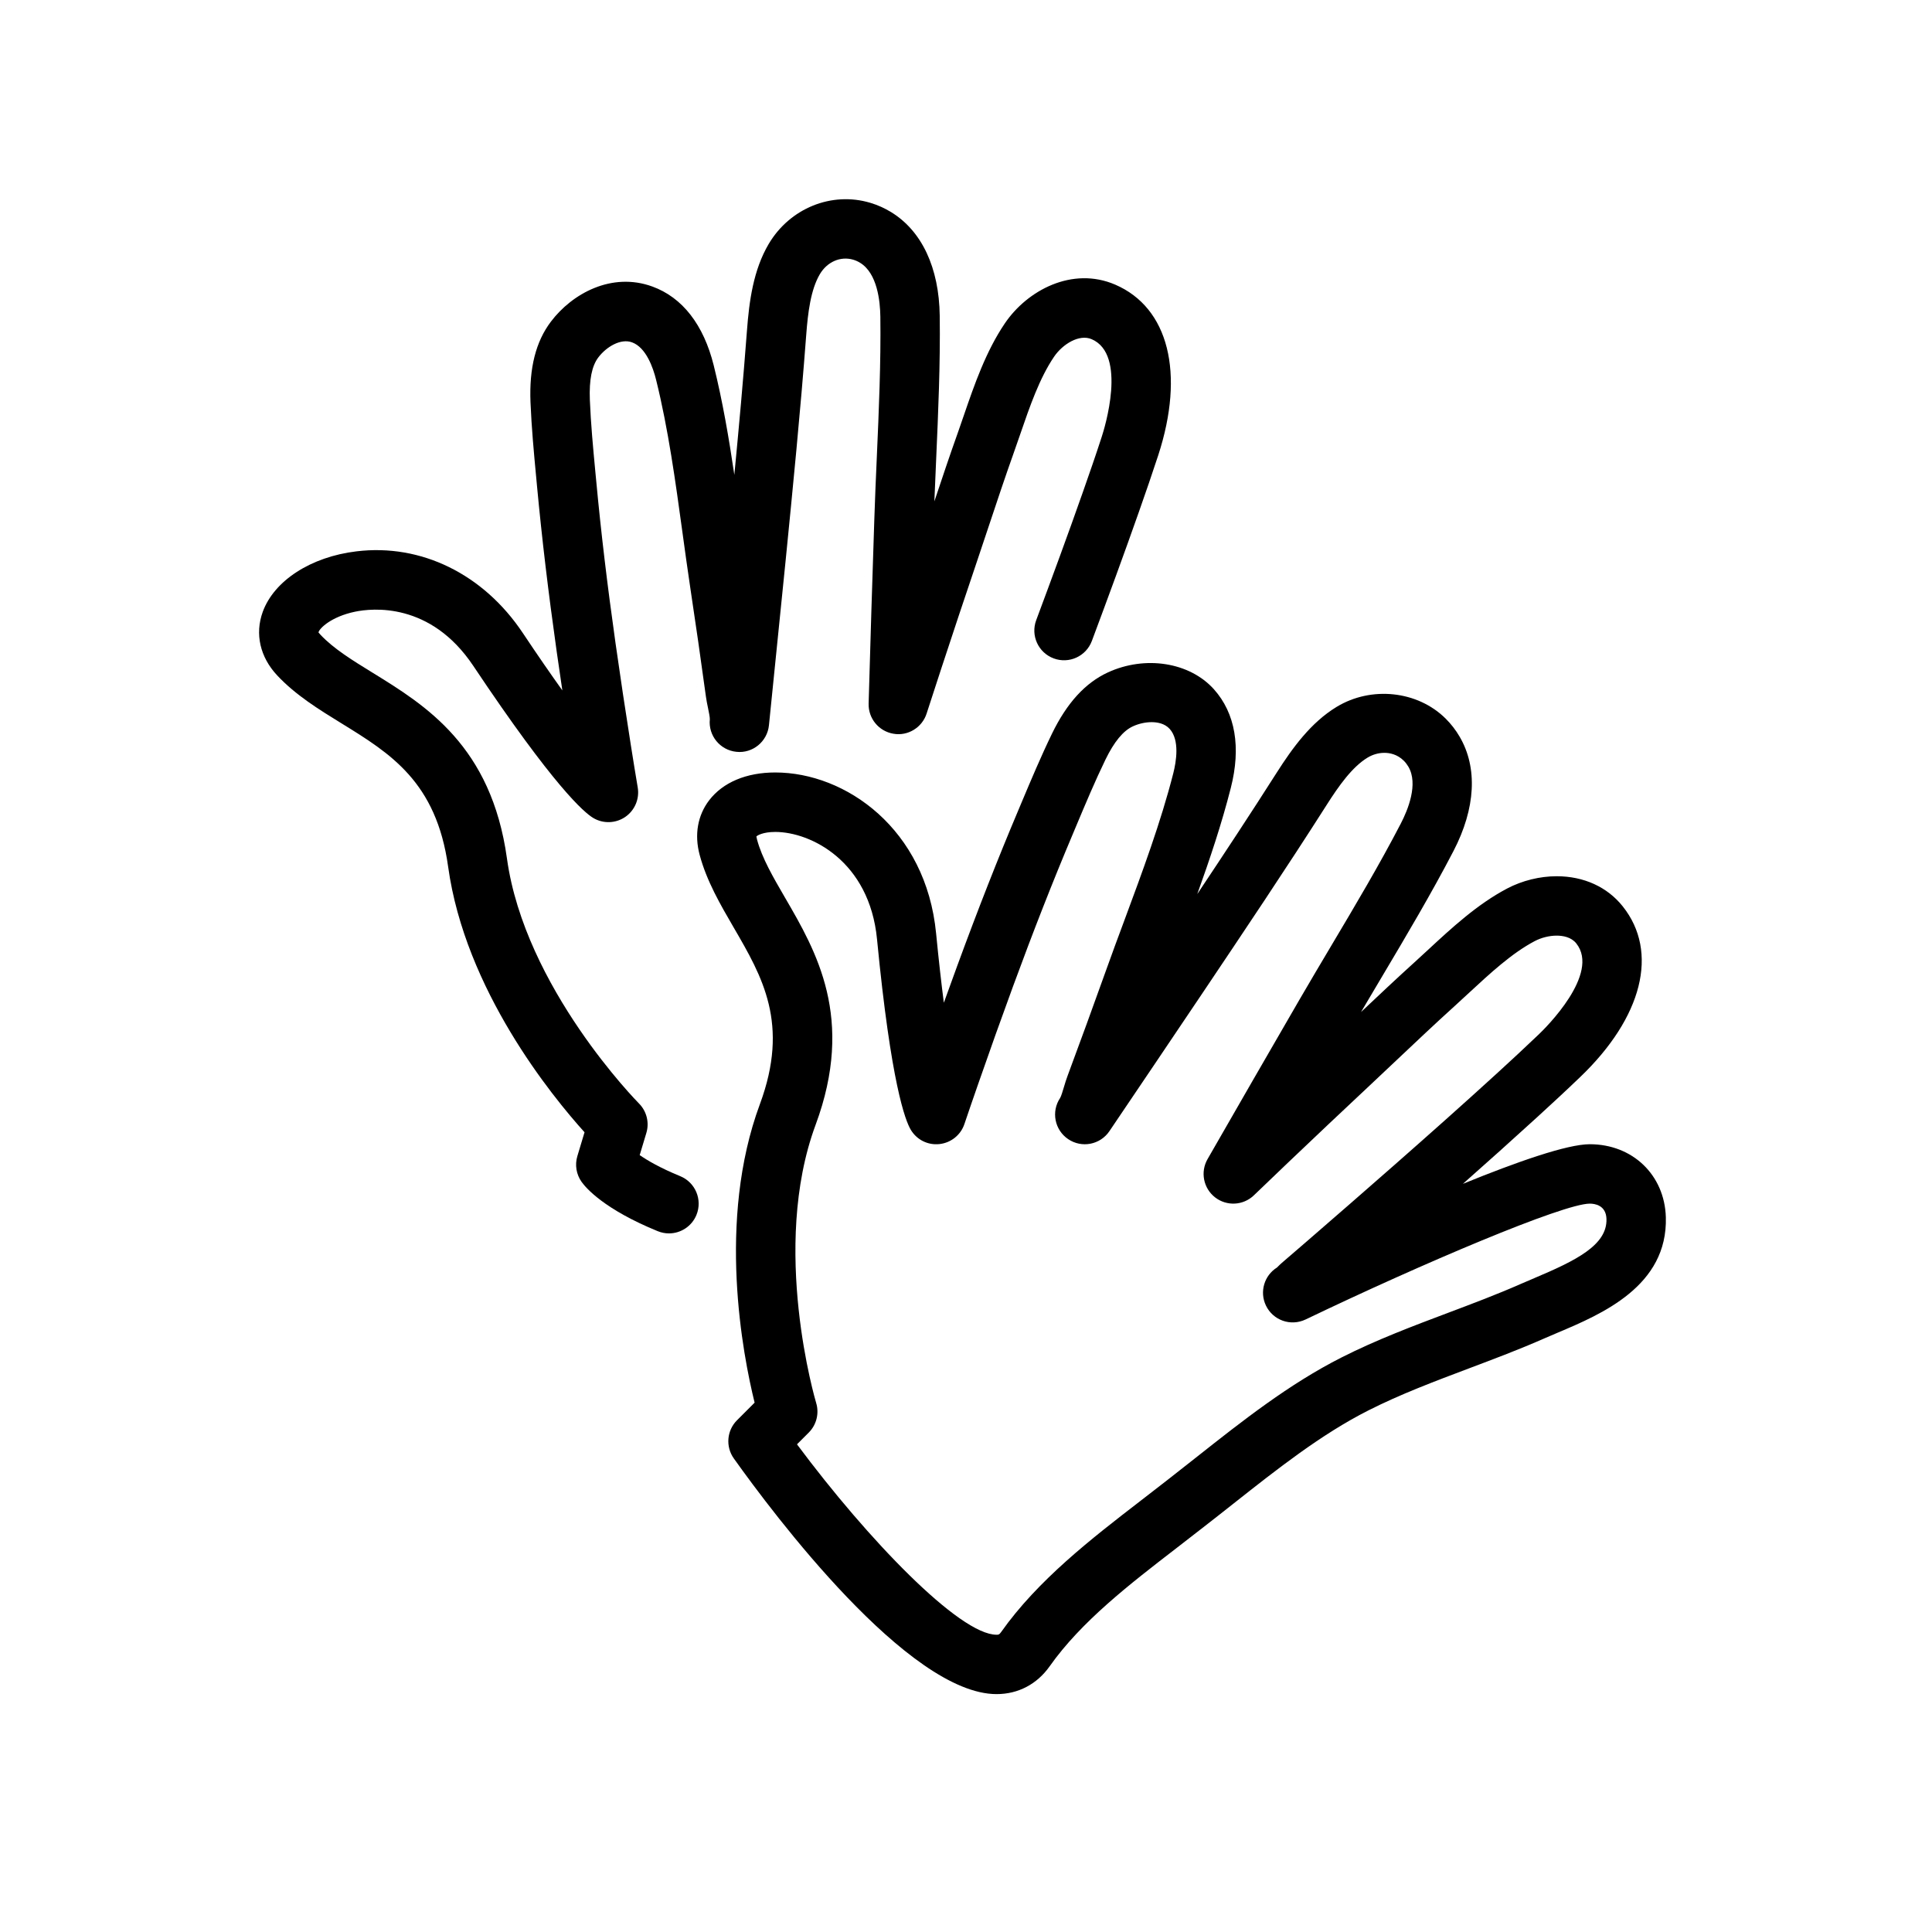 <?xml version="1.0" encoding="UTF-8"?>
<!-- Uploaded to: SVG Find, www.svgrepo.com, Generator: SVG Find Mixer Tools -->
<svg fill="#000000" width="800px" height="800px" version="1.1" viewBox="144 144 512 512" xmlns="http://www.w3.org/2000/svg">
 <g>
  <path d="m565.31 447.23c-5.988 0-19.242 4.637-33.625 10.5 6.582-5.824 13.121-11.68 19.609-17.605 3.852-3.519 7.688-7.066 11.445-10.672 16.566-15.852 20.91-33.184 11.324-45.234-4.106-5.164-10.332-8.008-17.535-8.008-4.457 0-9.109 1.148-13.094 3.238-7.91 4.152-14.789 10.527-20.863 16.152l-3.676 3.379c-4.797 4.344-9.5 8.773-14.207 13.219 1.898-3.238 3.82-6.465 5.742-9.691 6.344-10.676 12.898-21.707 18.766-32.992 5.875-11.316 6.441-22.082 1.621-30.293-1.023-1.758-2.277-3.371-3.715-4.801-7.441-7.379-19.688-8.668-28.867-3.102-6.848 4.156-11.707 10.879-15.945 17.523-6.894 10.832-13.969 21.551-20.996 32.09 3.312-9.223 6.465-18.621 8.879-28.109 2.754-10.77 1.207-19.816-4.457-26.148-6.488-7.242-18.273-9.004-28.09-4.492-6.027 2.777-10.887 8.102-14.852 16.273-2.914 6.008-5.512 12.188-8.027 18.164l-0.953 2.269c-5.352 12.664-10.617 26.082-16.098 41.016-1.199 3.269-2.391 6.547-3.566 9.824-0.66-5.117-1.352-11.188-2.051-18.371-2.676-27.699-23.961-42.648-42.629-42.648-7.641 0-13.852 2.613-17.504 7.359-3.059 3.988-3.965 9.121-2.535 14.457 1.844 6.922 5.481 13.172 8.996 19.219 7.648 13.141 14.867 25.555 6.973 46.867-11.453 30.902-4.504 66.516-1.398 79.102l-4.66 4.66c-2.723 2.719-3.074 7-0.844 10.133 10.426 14.648 46.27 62.445 69.625 62.445 5.719 0 10.707-2.617 14.066-7.367 8.371-11.859 21.133-21.703 33.48-31.223l7.586-5.887c2.59-2.004 5.172-4.051 7.781-6.109 11.379-8.988 23.133-18.281 35.633-24.598 8.488-4.293 17.312-7.613 26.652-11.137 6.606-2.488 13.43-5.055 20.086-7.992l3.398-1.457c11.641-4.918 29.227-12.352 28.684-30.625-0.336-11.195-8.816-19.328-20.16-19.328zm-14.645 35.465-3.621 1.551c-6.266 2.762-12.883 5.254-19.289 7.664-9.324 3.512-18.965 7.141-28.207 11.816-13.914 7.035-26.309 16.828-38.293 26.297-2.559 2.027-5.113 4.043-7.672 6.031l-7.551 5.852c-12.652 9.754-26.984 20.812-36.73 34.613-0.492 0.703-0.699 0.703-1.199 0.703-9.824 0-34.141-25.258-52.891-50.461l3.113-3.113c2.051-2.051 2.812-5.07 1.969-7.848-0.121-0.406-12.215-41.141-0.152-73.703 10.477-28.273 0.16-46.008-8.125-60.25-3.129-5.387-6.09-10.473-7.394-15.359-0.168-0.633-0.152-0.852-0.184-0.805 0.191-0.242 1.684-1.211 5.019-1.211 9.363 0 24.953 7.715 26.961 28.418 3.707 38.305 7.496 48.094 8.957 50.527 1.574 2.625 4.496 4.117 7.594 3.773 3.051-0.332 5.637-2.402 6.609-5.312 1.207-3.574 2.438-7.141 3.684-10.715 3-8.633 6.074-17.242 9.219-25.82 5.398-14.695 10.57-27.883 15.828-40.32l0.961-2.293c2.453-5.836 4.914-11.703 7.672-17.395 2.312-4.758 4.695-7.652 7.273-8.844 1.566-0.719 3.336-1.113 4.965-1.113 1.461 0 3.477 0.312 4.812 1.805 2.668 2.981 1.73 8.641 0.938 11.758-3.305 12.961-8.195 26.125-12.922 38.859-1.707 4.59-3.406 9.16-5.027 13.715-3.305 9.246-6.672 18.465-10.086 27.656-0.332 0.871-0.629 1.859-0.938 2.887-0.27 0.914-0.73 2.449-1 2.898-2.43 3.602-1.484 8.496 2.121 10.926 3.613 2.449 8.496 1.484 10.926-2.113 0.016-0.008 0.016-0.016 0.016-0.023 8.242-12.184 16.465-24.387 24.676-36.598 10.832-16.137 22.039-32.816 32.887-49.84 3.207-5.039 6.742-10.043 10.816-12.52 1.383-0.836 2.93-1.277 4.473-1.277 1.383 0 3.406 0.359 5.144 2.086 0.469 0.465 0.867 0.988 1.215 1.574 2.691 4.582-0.102 11.418-2.008 15.086-5.648 10.887-12.094 21.723-18.328 32.203-2.852 4.801-5.703 9.602-8.504 14.426-8.133 14.039-16.234 28.09-24.379 42.293-1.953 3.398-1.105 7.715 1.984 10.125 3.082 2.41 7.481 2.188 10.301-0.535l9.148-8.762c7.117-6.781 14.27-13.539 21.449-20.258l7.348-6.926c5.035-4.758 10.07-9.52 15.215-14.172l3.812-3.508c5.613-5.195 11.414-10.574 17.473-13.754 1.746-0.91 3.852-1.438 5.781-1.438 1.629 0 3.859 0.359 5.211 2.062 6.41 8.055-8.195 22.441-9.895 24.062-3.676 3.519-7.418 6.981-11.176 10.418-8.934 8.16-17.98 16.195-27.066 24.184-7.824 6.875-15.676 13.715-23.547 20.527l-6.32 5.445c-0.324 0.277-0.668 0.605-1.32 1.258-3.359 2.094-4.676 6.43-2.922 10.082 1.875 3.906 6.551 5.566 10.5 3.688 0.023 0.008 0.023-0.008 0.031-0.012 30.77-14.762 68.293-30.691 75.289-30.691 1.293 0 4.312 0.395 4.422 4.066 0.211 6.945-8.137 11.035-19.066 15.652z"/>
  <path d="m324.25 455.69c-5.281-2.16-8.688-4.164-10.723-5.574l1.762-5.863c0.84-2.769 0.078-5.789-1.969-7.836-0.301-0.305-30.219-30.621-34.969-64.887-4.129-29.871-21.594-40.621-35.625-49.262-5.312-3.266-10.324-6.356-13.785-10.043-0.414-0.445-0.539-0.652-0.539-0.621 0.184-1.027 3.336-4.172 9.688-5.496 4.481-0.934 19.996-2.648 31.344 14.363 21.379 32.008 29.344 38.84 31.773 40.293 2.629 1.574 5.941 1.473 8.48-0.258 2.527-1.734 3.828-4.777 3.32-7.809-0.629-3.723-1.23-7.449-1.82-11.184-1.43-9.027-2.789-18.07-4.074-27.117-2.184-15.453-3.859-29.52-5.113-43l-0.238-2.492c-0.594-6.301-1.191-12.625-1.445-18.938-0.207-5.293 0.523-8.969 2.238-11.238 2.137-2.824 5.941-5.102 8.934-4.004 3.75 1.359 5.613 6.797 6.379 9.918 3.231 13.012 5.137 26.961 6.988 40.453 0.66 4.816 1.32 9.617 2.031 14.371 1.469 9.707 2.859 19.414 4.191 29.16 0.121 0.91 0.324 1.91 0.539 2.941 0.191 0.941 0.523 2.519 0.492 3.043-0.438 4.324 2.707 8.188 7.035 8.629 4.297 0.484 8.195-2.699 8.633-7.027 1.5-14.648 2.984-29.289 4.449-43.941 1.828-18.41 3.906-39.277 5.426-59.465 0.445-5.953 1.191-12.031 3.613-16.141 1.945-3.289 5.488-4.832 8.848-3.84 0.637 0.188 1.254 0.465 1.82 0.816 4.543 2.769 5.312 10.117 5.367 14.25 0.16 12.281-0.391 24.895-0.93 37.094-0.246 5.566-0.492 11.125-0.668 16.68-0.539 16.215-1.047 32.43-1.508 48.797-0.109 3.918 2.676 7.32 6.543 7.981 3.805 0.699 7.625-1.605 8.824-5.344l3.922-12.039c3.066-9.34 6.172-18.668 9.324-27.984l3.176-9.496c2.199-6.606 4.398-13.207 6.734-19.766l1.691-4.852c2.492-7.246 5.074-14.742 8.926-20.422 2.254-3.328 6.672-6.078 9.977-4.644 9.457 4.074 3.383 23.66 2.652 25.875-1.574 4.848-3.238 9.66-4.934 14.473-4.012 11.418-8.195 22.773-12.422 34.105-1.523 4.074 0.547 8.609 4.621 10.133 4.082 1.523 8.602-0.551 10.125-4.621 4.273-11.43 8.488-22.887 12.531-34.391 1.73-4.922 3.438-9.855 5.059-14.816 7.102-21.797 2.738-39.125-11.402-45.219-11.359-4.887-23.297 1.477-29.246 10.262-5.027 7.414-8.086 16.301-10.785 24.145l-1.621 4.68c-2.176 6.086-4.227 12.215-6.273 18.348 0.145-3.727 0.316-7.461 0.477-11.191 0.547-12.418 1.113-25.262 0.945-37.992-0.168-12.742-4.75-22.5-12.898-27.48-1.73-1.055-3.582-1.883-5.527-2.465-10.23-3.047-21.293 1.434-26.906 10.918-4.066 6.902-5.172 15.121-5.758 22.969-0.969 12.836-2.129 25.621-3.344 38.215-1.43-9.703-3.098-19.473-5.457-28.984-2.676-10.793-8.301-18.031-16.281-20.93-10.754-3.91-21.242 1.859-26.875 9.312-4.004 5.293-5.773 12.281-5.406 21.359 0.27 6.664 0.891 13.336 1.5 19.785l0.23 2.477c1.285 13.734 2.984 28.039 5.203 43.75 0.492 3.453 0.992 6.902 1.508 10.352-3.004-4.199-6.488-9.227-10.492-15.23-10.426-15.605-26.945-23.707-44.074-21.621-12.062 1.449-21.809 7.746-24.832 16.031-2.121 5.844-0.73 11.98 3.828 16.848 4.898 5.231 11.055 9.02 17.012 12.688 12.945 7.973 25.176 15.5 28.289 38.012 4.519 32.648 27.469 60.75 36.148 70.371l-1.898 6.309c-0.707 2.324-0.293 4.844 1.113 6.828 1.129 1.594 5.926 7.25 20.18 13.074 0.977 0.395 1.984 0.59 2.977 0.59 3.098 0 6.043-1.848 7.289-4.898 1.641-4.035-0.289-8.629-4.316-10.273z"/>
 </g>
</svg>